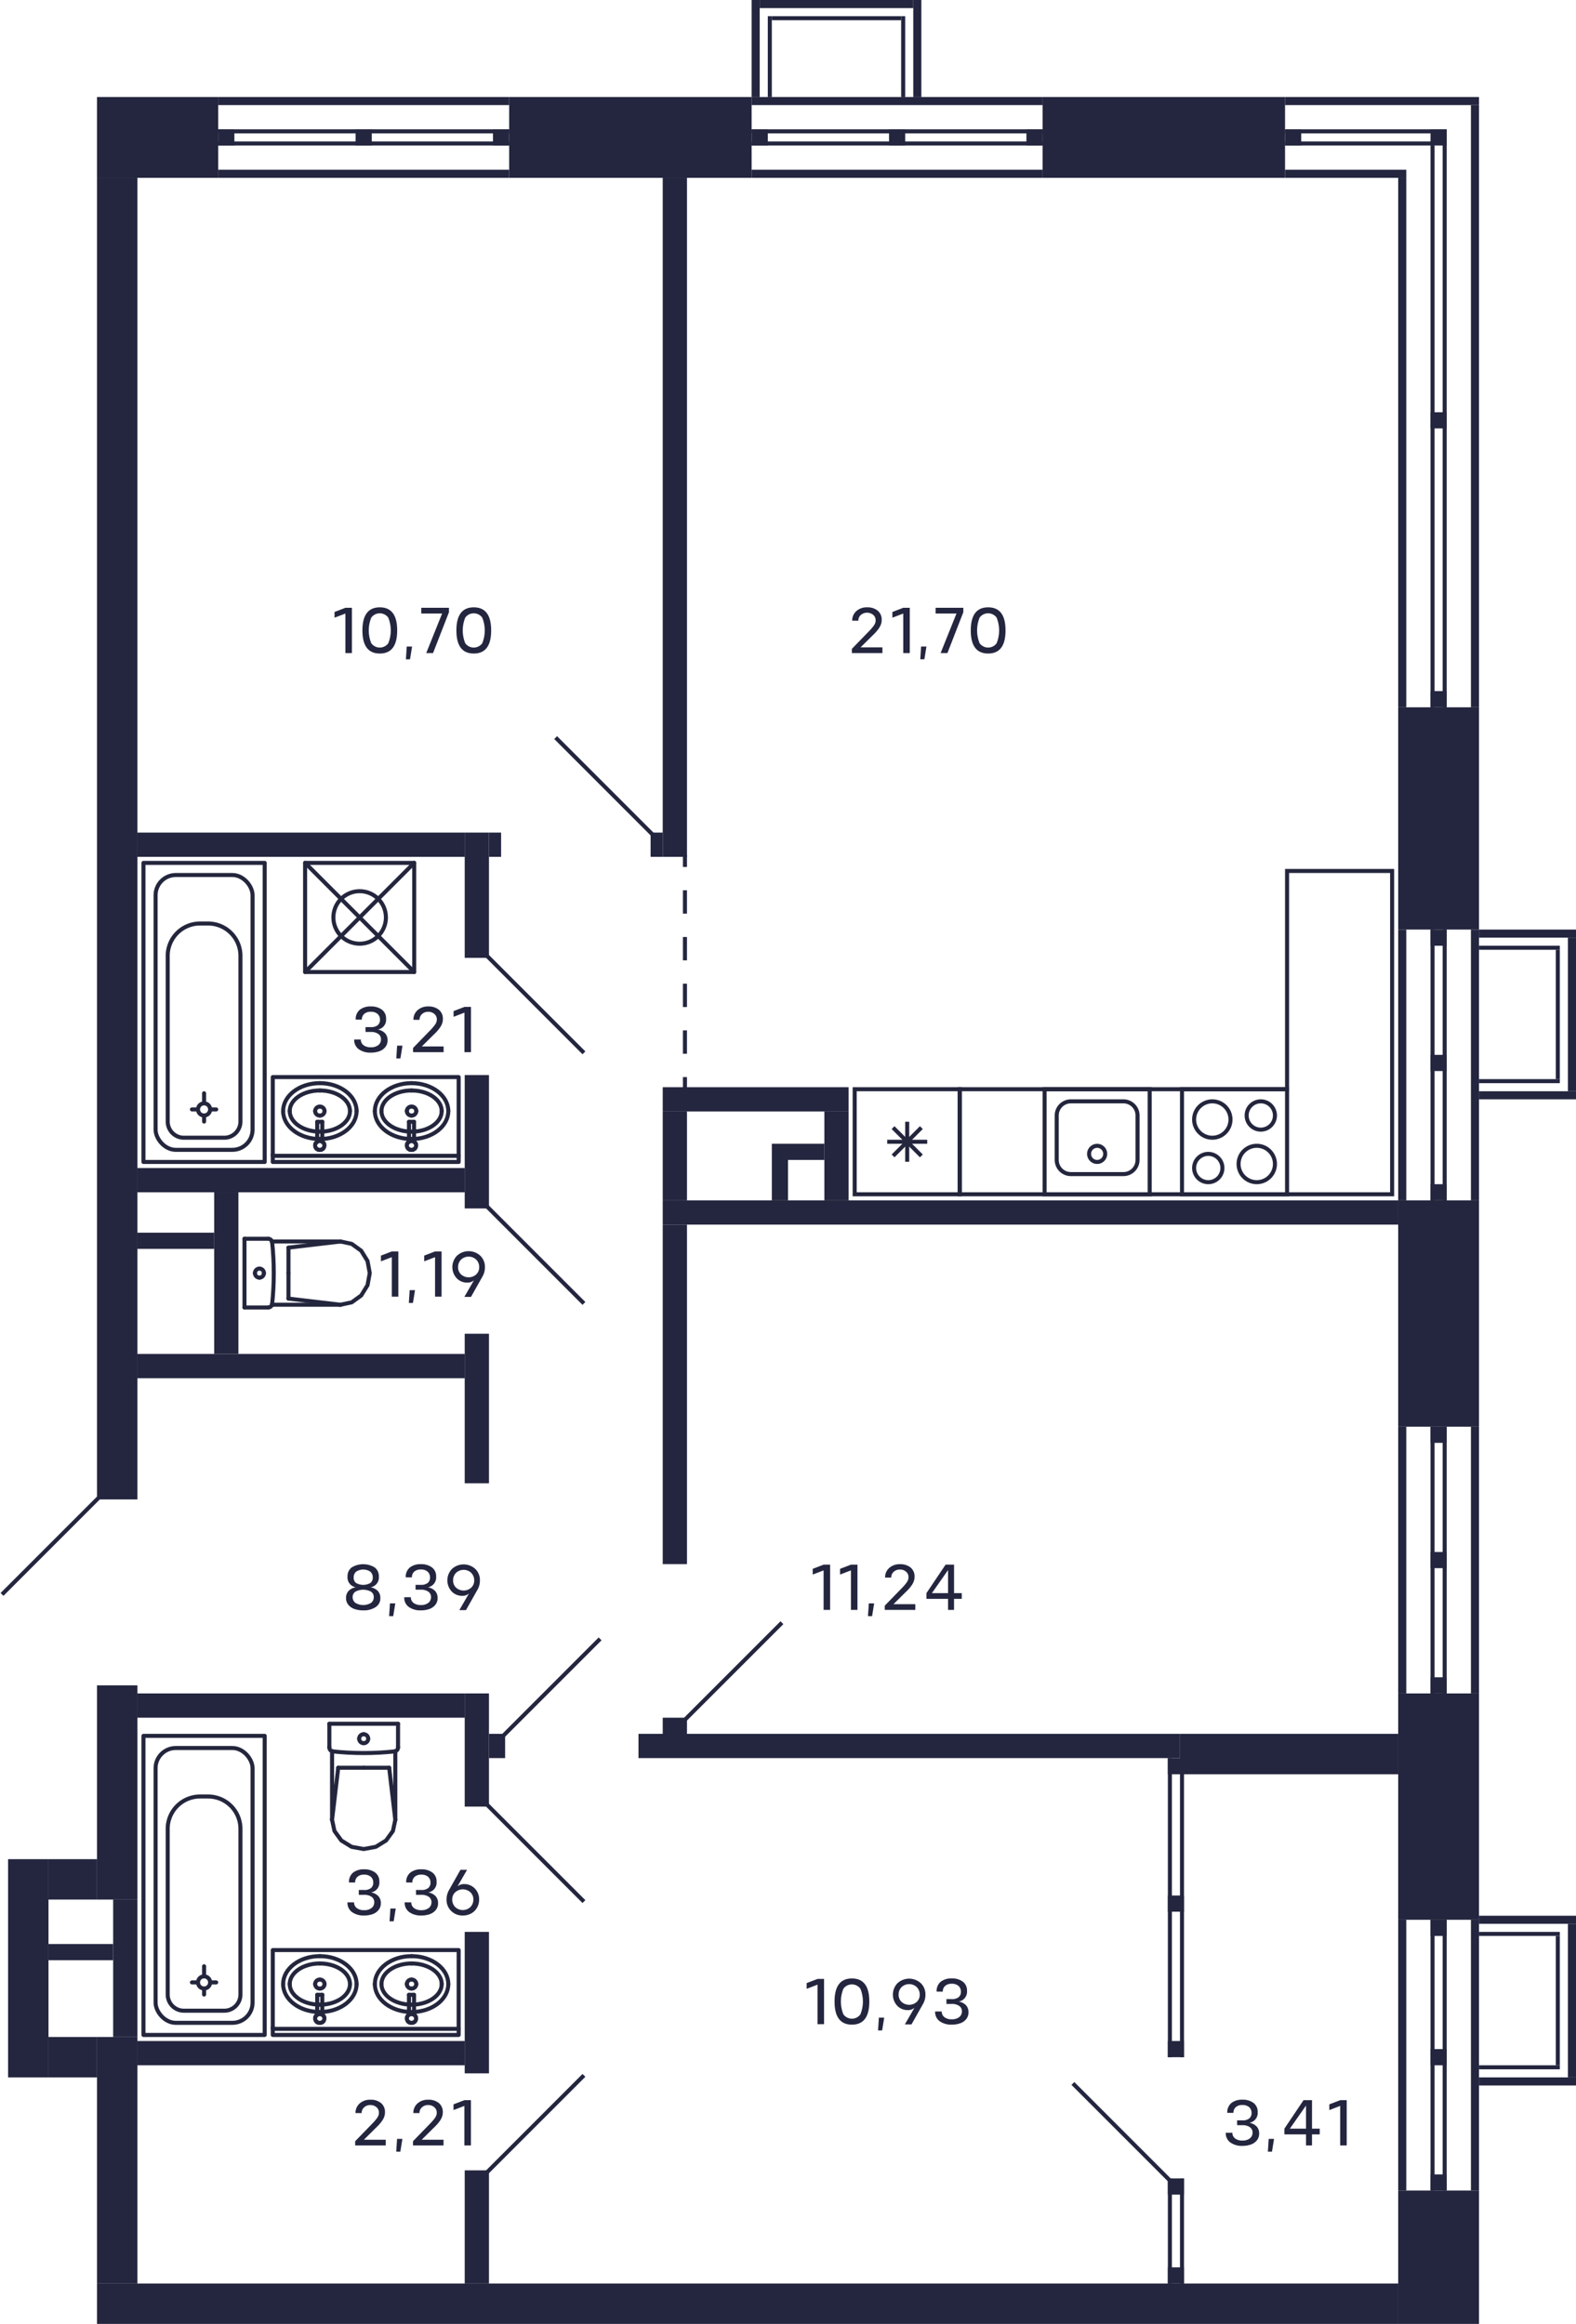 <svg xmlns="http://www.w3.org/2000/svg" width="390" height="575" viewBox="0 0 390 575">
  <title>C-2-1_25-28fl_11</title>
  <g id="Слой_2" data-name="Слой 2">
    <g id="C-2-1_25-28fl_11">
      <g id="sant">
        <g>
          <path d="M318,270v25H293V270h25m1-1H292v27h27V269Z" fill="#24263d"/>
          <path d="M312,273a3,3,0,1,1-3,3,3,3,0,0,1,3-3m0-1a4,4,0,1,0,4,4,4,4,0,0,0-4-4Z" fill="#24263d"/>
          <path d="M299,286a3,3,0,1,1-3,3,3,3,0,0,1,3-3m0-1a4,4,0,1,0,4,4,4,4,0,0,0-4-4Z" fill="#24263d"/>
          <path d="M300,273a4,4,0,1,1-4,4,4,4,0,0,1,4-4m0-1a5,5,0,1,0,5,5,5,5,0,0,0-5-5Z" fill="#24263d"/>
          <path d="M311,284a4,4,0,1,1-4,4,4,4,0,0,1,4-4m0-1a5,5,0,1,0,5,5,5,5,0,0,0-5-5Z" fill="#24263d"/>
        </g>
        <g>
          <path d="M284,270v25H259V270h25m1-1H258v27h27V269Z" fill="#24263d"/>
          <path d="M278,273a3,3,0,0,1,3,3v11a3,3,0,0,1-3,3H265a3,3,0,0,1-3-3V276a3,3,0,0,1,3-3h13m0-1H265a4,4,0,0,0-4,4v11a4,4,0,0,0,4,4h13a4,4,0,0,0,4-4V276a4,4,0,0,0-4-4Z" fill="#24263d"/>
          <circle cx="271.5" cy="285.5" r="2" fill="none" stroke="#24263d" stroke-miterlimit="10"/>
        </g>
        <g>
          <path d="M237,270v25H212V270h25m1-1H211v27h27V269Z" fill="#24263d"/>
          <line x1="228" y1="286" x2="221" y2="279" fill="none" stroke="#24263d" stroke-miterlimit="10"/>
          <line x1="221" y1="286" x2="228" y2="279" fill="none" stroke="#24263d" stroke-miterlimit="10"/>
          <line x1="229.45" y1="282.5" x2="219.55" y2="282.5" fill="none" stroke="#24263d" stroke-miterlimit="10"/>
          <line x1="224.5" y1="287.45" x2="224.5" y2="277.55" fill="none" stroke="#24263d" stroke-miterlimit="10"/>
        </g>
        <path d="M344,216v79H238V270h81V216h25m1-1H318v54H237v27H345V215Z" fill="#24263d"/>
        <g>
          <line x1="71.383" y1="315" x2="71.383" y2="308.697" fill="none" stroke="#24263d" stroke-linecap="round" stroke-linejoin="round"/>
          <line x1="60.5" y1="306.5" x2="66.365" y2="306.5" fill="none" stroke="#24263d" stroke-linecap="round" stroke-linejoin="round"/>
          <polyline points="84.271 307.174 87.037 307.769 89.383 309.466 90.95 312.005 91.5 315 90.95 317.995 89.383 320.534 87.037 322.231 84.271 322.826" fill="none" stroke="#24263d" stroke-linecap="round" stroke-linejoin="round"/>
          <line x1="60.5" y1="323.5" x2="66.365" y2="323.5" fill="none" stroke="#24263d" stroke-linecap="round" stroke-linejoin="round"/>
          <polyline points="66.365 306.5 66.545 306.516 66.718 306.565 66.88 306.645 67.024 306.752 67.147 306.884 67.244 307.036 67.311 307.203 67.347 307.379" fill="none" stroke="#24263d" stroke-linecap="round" stroke-linejoin="round"/>
          <line x1="67.302" y1="322.826" x2="84.271" y2="322.826" fill="none" stroke="#24263d" stroke-linecap="round" stroke-linejoin="round"/>
          <polyline points="67.347 307.379 67.522 309.279 67.647 311.182 67.722 313.088 67.748 314.996 67.723 316.903 67.648 318.809 67.523 320.712 67.348 322.612" fill="none" stroke="#24263d" stroke-linecap="round" stroke-linejoin="round"/>
          <line x1="84.25" y1="307.174" x2="71.383" y2="308.697" fill="none" stroke="#24263d" stroke-linecap="round" stroke-linejoin="round"/>
          <line x1="84.25" y1="322.826" x2="71.383" y2="321.303" fill="none" stroke="#24263d" stroke-linecap="round" stroke-linejoin="round"/>
          <line x1="71.383" y1="315" x2="71.383" y2="321.303" fill="none" stroke="#24263d" stroke-linecap="round" stroke-linejoin="round"/>
          <line x1="67.311" y1="307.174" x2="84.271" y2="307.174" fill="none" stroke="#24263d" stroke-linecap="round" stroke-linejoin="round"/>
          <polyline points="67.348 322.612 67.313 322.79 67.247 322.958 67.15 323.112 67.028 323.245 66.883 323.354 66.72 323.434 66.546 323.483 66.365 323.5" fill="none" stroke="#24263d" stroke-linecap="round" stroke-linejoin="round"/>
          <line x1="60.5" y1="306.5" x2="60.5" y2="323.5" fill="none" stroke="#24263d" stroke-linecap="round" stroke-linejoin="round"/>
          <path d="M65.309,315a1.113,1.113,0,0,1-1.108,1.118" fill="none" stroke="#24263d" stroke-linecap="round" stroke-linejoin="round"/>
          <path d="M64.2,313.882A1.113,1.113,0,0,1,65.309,315" fill="none" stroke="#24263d" stroke-linecap="round" stroke-linejoin="round"/>
          <path d="M63.094,315a1.112,1.112,0,0,1,1.107-1.118" fill="none" stroke="#24263d" stroke-linecap="round" stroke-linejoin="round"/>
          <path d="M64.2,316.118A1.112,1.112,0,0,1,63.094,315" fill="none" stroke="#24263d" stroke-linecap="round" stroke-linejoin="round"/>
        </g>
        <g>
          <line x1="90" y1="437.383" x2="96.303" y2="437.383" fill="none" stroke="#24263d" stroke-linecap="round" stroke-linejoin="round"/>
          <line x1="98.5" y1="426.5" x2="98.5" y2="432.365" fill="none" stroke="#24263d" stroke-linecap="round" stroke-linejoin="round"/>
          <polyline points="97.826 450.271 97.231 453.037 95.534 455.383 92.995 456.95 90 457.5 87.005 456.95 84.466 455.383 82.769 453.037 82.174 450.271" fill="none" stroke="#24263d" stroke-linecap="round" stroke-linejoin="round"/>
          <line x1="81.5" y1="426.5" x2="81.5" y2="432.365" fill="none" stroke="#24263d" stroke-linecap="round" stroke-linejoin="round"/>
          <polyline points="98.5 432.365 98.484 432.545 98.435 432.718 98.355 432.88 98.248 433.024 98.116 433.147 97.964 433.244 97.797 433.311 97.621 433.347" fill="none" stroke="#24263d" stroke-linecap="round" stroke-linejoin="round"/>
          <line x1="82.174" y1="433.302" x2="82.174" y2="450.271" fill="none" stroke="#24263d" stroke-linecap="round" stroke-linejoin="round"/>
          <polyline points="97.621 433.347 95.721 433.522 93.818 433.647 91.912 433.722 90.004 433.748 88.097 433.723 86.191 433.648 84.288 433.523 82.388 433.348" fill="none" stroke="#24263d" stroke-linecap="round" stroke-linejoin="round"/>
          <line x1="97.826" y1="450.25" x2="96.303" y2="437.383" fill="none" stroke="#24263d" stroke-linecap="round" stroke-linejoin="round"/>
          <line x1="82.174" y1="450.25" x2="83.697" y2="437.383" fill="none" stroke="#24263d" stroke-linecap="round" stroke-linejoin="round"/>
          <line x1="90" y1="437.383" x2="83.697" y2="437.383" fill="none" stroke="#24263d" stroke-linecap="round" stroke-linejoin="round"/>
          <line x1="97.826" y1="433.311" x2="97.826" y2="450.271" fill="none" stroke="#24263d" stroke-linecap="round" stroke-linejoin="round"/>
          <polyline points="82.388 433.348 82.21 433.313 82.042 433.247 81.888 433.15 81.755 433.028 81.646 432.883 81.566 432.72 81.517 432.546 81.5 432.365" fill="none" stroke="#24263d" stroke-linecap="round" stroke-linejoin="round"/>
          <line x1="98.5" y1="426.5" x2="81.5" y2="426.5" fill="none" stroke="#24263d" stroke-linecap="round" stroke-linejoin="round"/>
          <path d="M90,431.309a1.113,1.113,0,0,1-1.118-1.108" fill="none" stroke="#24263d" stroke-linecap="round" stroke-linejoin="round"/>
          <path d="M91.118,430.2A1.113,1.113,0,0,1,90,431.309" fill="none" stroke="#24263d" stroke-linecap="round" stroke-linejoin="round"/>
          <path d="M90,429.094a1.112,1.112,0,0,1,1.118,1.107" fill="none" stroke="#24263d" stroke-linecap="round" stroke-linejoin="round"/>
          <path d="M88.882,430.2A1.112,1.112,0,0,1,90,429.094" fill="none" stroke="#24263d" stroke-linecap="round" stroke-linejoin="round"/>
        </g>
        <g>
          <rect x="75.5" y="213.5" width="27" height="27" fill="none" stroke="#24263d" stroke-linecap="round" stroke-linejoin="round" transform="translate(178 454) rotate(180)"/>
          <circle cx="89" cy="227" r="6.5" fill="none" stroke="#24263d" stroke-linecap="round" stroke-linejoin="round"/>
          <line x1="102.5" y1="240.5" x2="75.5" y2="213.5" fill="none" stroke="#24263d" stroke-linecap="round" stroke-linejoin="round"/>
          <line x1="102.5" y1="213.5" x2="75.5" y2="240.5" fill="none" stroke="#24263d" stroke-linecap="round" stroke-linejoin="round"/>
        </g>
        <g>
          <circle cx="50.5" cy="274.5" r="1.5" fill="none" stroke="#24263d" stroke-linecap="round" stroke-linejoin="round"/>
          <rect x="35.5" y="213.5" width="30" height="74" fill="none" stroke="#24263d" stroke-linecap="round" stroke-linejoin="round"/>
          <line x1="50.5" y1="276.5" x2="50.5" y2="277.5" fill="none" stroke="#24263d" stroke-linecap="round" stroke-linejoin="round"/>
          <line x1="50.5" y1="272.5" x2="50.5" y2="270.5" fill="none" stroke="#24263d" stroke-linecap="round" stroke-linejoin="round"/>
          <line x1="52.5" y1="274.5" x2="53.5" y2="274.5" fill="none" stroke="#24263d" stroke-linecap="round" stroke-linejoin="round"/>
          <line x1="48.5" y1="274.5" x2="47.5" y2="274.5" fill="none" stroke="#24263d" stroke-linecap="round" stroke-linejoin="round"/>
          <rect x="38.5" y="216.5" width="24" height="68" rx="5" fill="none" stroke="#24263d" stroke-linecap="round" stroke-linejoin="round"/>
          <path d="M49.5,228.5h2a8,8,0,0,1,8,8v41a4,4,0,0,1-4,4h-10a4,4,0,0,1-4-4v-41A8,8,0,0,1,49.5,228.5Z" fill="none" stroke="#24263d" stroke-linecap="round" stroke-linejoin="round"/>
        </g>
        <g>
          <circle cx="50.5" cy="490.5" r="1.5" fill="none" stroke="#24263d" stroke-linecap="round" stroke-linejoin="round"/>
          <rect x="35.5" y="429.5" width="30" height="74" fill="none" stroke="#24263d" stroke-linecap="round" stroke-linejoin="round"/>
          <line x1="50.5" y1="492.5" x2="50.5" y2="493.5" fill="none" stroke="#24263d" stroke-linecap="round" stroke-linejoin="round"/>
          <line x1="50.5" y1="488.5" x2="50.5" y2="486.5" fill="none" stroke="#24263d" stroke-linecap="round" stroke-linejoin="round"/>
          <line x1="52.5" y1="490.5" x2="53.5" y2="490.5" fill="none" stroke="#24263d" stroke-linecap="round" stroke-linejoin="round"/>
          <line x1="48.5" y1="490.5" x2="47.5" y2="490.5" fill="none" stroke="#24263d" stroke-linecap="round" stroke-linejoin="round"/>
          <rect x="38.5" y="432.5" width="24" height="68" rx="5" fill="none" stroke="#24263d" stroke-linecap="round" stroke-linejoin="round"/>
          <path d="M49.5,444.5h2a8,8,0,0,1,8,8v41a4,4,0,0,1-4,4h-10a4,4,0,0,1-4-4v-41A8,8,0,0,1,49.5,444.5Z" fill="none" stroke="#24263d" stroke-linecap="round" stroke-linejoin="round"/>
        </g>
        <g>
          <path d="M79.15,273.8a1.14,1.14,0,0,1,1.166,1.112" fill="none" stroke="#24263d" stroke-linecap="round" stroke-linejoin="round"/>
          <path d="M77.985,274.908A1.14,1.14,0,0,1,79.15,273.8" fill="none" stroke="#24263d" stroke-linecap="round" stroke-linejoin="round"/>
          <path d="M79.15,276.02a1.14,1.14,0,0,1-1.165-1.112" fill="none" stroke="#24263d" stroke-linecap="round" stroke-linejoin="round"/>
          <path d="M80.316,274.908a1.14,1.14,0,0,1-1.166,1.112" fill="none" stroke="#24263d" stroke-linecap="round" stroke-linejoin="round"/>
          <polyline points="78.504 277.568 78.552 277.568 78.688 277.568 78.891 277.568 79.131 277.568 79.371 277.568 79.574 277.568 79.71 277.568 79.758 277.568" fill="none" stroke="#24263d" stroke-linecap="round" stroke-linejoin="round"/>
          <path d="M79.15,269.812c4.119,0,7.457,2.282,7.457,5.1" fill="none" stroke="#24263d" stroke-linecap="round" stroke-linejoin="round"/>
          <path d="M71.694,274.908c0-2.814,3.339-5.1,7.456-5.1" fill="none" stroke="#24263d" stroke-linecap="round" stroke-linejoin="round"/>
          <path d="M79.15,280c-4.117,0-7.456-2.281-7.456-5.1" fill="none" stroke="#24263d" stroke-linecap="round" stroke-linejoin="round"/>
          <path d="M86.607,274.908c0,2.815-3.338,5.1-7.457,5.1" fill="none" stroke="#24263d" stroke-linecap="round" stroke-linejoin="round"/>
          <path d="M79.15,268c5.019,0,9.088,3.1,9.088,6.913" fill="none" stroke="#24263d" stroke-linecap="round" stroke-linejoin="round"/>
          <path d="M70.063,274.911c0-3.818,4.069-6.913,9.087-6.913" fill="none" stroke="#24263d" stroke-linecap="round" stroke-linejoin="round"/>
          <path d="M79.15,281.824c-5.018,0-9.087-3.1-9.087-6.913" fill="none" stroke="#24263d" stroke-linecap="round" stroke-linejoin="round"/>
          <path d="M88.238,274.911c0,3.818-4.069,6.913-9.088,6.913" fill="none" stroke="#24263d" stroke-linecap="round" stroke-linejoin="round"/>
          <rect x="67.5" y="266.5" width="46" height="21" fill="none" stroke="#24263d" stroke-linecap="round" stroke-linejoin="round"/>
          <line x1="67.5" y1="285.985" x2="113.5" y2="285.985" fill="none" stroke="#24263d" stroke-linecap="round" stroke-linejoin="round"/>
          <polyline points="79.955 284.205 80.207 283.844 80.296 283.419 80.207 282.993" fill="none" stroke="#24263d" stroke-linecap="round" stroke-linejoin="round"/>
          <line x1="80.207" y1="282.993" x2="79.955" y2="282.632" fill="none" stroke="#24263d" stroke-linecap="round" stroke-linejoin="round"/>
          <line x1="79.577" y1="284.446" x2="79.955" y2="284.205" fill="none" stroke="#24263d" stroke-linecap="round" stroke-linejoin="round"/>
          <line x1="79.955" y1="282.632" x2="79.577" y2="282.391" fill="none" stroke="#24263d" stroke-linecap="round" stroke-linejoin="round"/>
          <line x1="79.758" y1="277.568" x2="79.758" y2="282.507" fill="none" stroke="#24263d" stroke-linecap="round" stroke-linejoin="round"/>
          <line x1="79.577" y1="282.391" x2="79.131" y2="282.306" fill="none" stroke="#24263d" stroke-linecap="round" stroke-linejoin="round"/>
          <polyline points="78.685 284.446 79.131 284.531 79.577 284.446" fill="none" stroke="#24263d" stroke-linecap="round" stroke-linejoin="round"/>
          <line x1="79.131" y1="282.306" x2="78.685" y2="282.391" fill="none" stroke="#24263d" stroke-linecap="round" stroke-linejoin="round"/>
          <line x1="78.685" y1="282.391" x2="78.307" y2="282.632" fill="none" stroke="#24263d" stroke-linecap="round" stroke-linejoin="round"/>
          <line x1="78.307" y1="284.205" x2="78.685" y2="284.446" fill="none" stroke="#24263d" stroke-linecap="round" stroke-linejoin="round"/>
          <line x1="78.504" y1="277.568" x2="78.504" y2="282.507" fill="none" stroke="#24263d" stroke-linecap="round" stroke-linejoin="round"/>
          <line x1="78.307" y1="282.632" x2="78.055" y2="282.993" fill="none" stroke="#24263d" stroke-linecap="round" stroke-linejoin="round"/>
          <polyline points="78.055 282.993 77.966 283.419 78.055 283.844 78.307 284.205" fill="none" stroke="#24263d" stroke-linecap="round" stroke-linejoin="round"/>
          <path d="M101.85,273.8a1.14,1.14,0,0,1,1.165,1.112" fill="none" stroke="#24263d" stroke-linecap="round" stroke-linejoin="round"/>
          <path d="M100.685,274.908a1.139,1.139,0,0,1,1.165-1.112" fill="none" stroke="#24263d" stroke-linecap="round" stroke-linejoin="round"/>
          <path d="M101.85,276.02a1.139,1.139,0,0,1-1.165-1.112" fill="none" stroke="#24263d" stroke-linecap="round" stroke-linejoin="round"/>
          <path d="M103.015,274.908a1.14,1.14,0,0,1-1.165,1.112" fill="none" stroke="#24263d" stroke-linecap="round" stroke-linejoin="round"/>
          <polyline points="101.203 277.568 101.251 277.568 101.387 277.568 101.59 277.568 101.83 277.568 102.07 277.568 102.273 277.568 102.409 277.568 102.457 277.568" fill="none" stroke="#24263d" stroke-linecap="round" stroke-linejoin="round"/>
          <path d="M101.85,269.812c4.118,0,7.456,2.282,7.456,5.1" fill="none" stroke="#24263d" stroke-linecap="round" stroke-linejoin="round"/>
          <path d="M94.393,274.908c0-2.814,3.338-5.1,7.457-5.1" fill="none" stroke="#24263d" stroke-linecap="round" stroke-linejoin="round"/>
          <path d="M101.85,280c-4.119,0-7.457-2.281-7.457-5.1" fill="none" stroke="#24263d" stroke-linecap="round" stroke-linejoin="round"/>
          <path d="M109.306,274.908c0,2.815-3.338,5.1-7.456,5.1" fill="none" stroke="#24263d" stroke-linecap="round" stroke-linejoin="round"/>
          <path d="M101.85,268c5.018,0,9.087,3.1,9.087,6.913" fill="none" stroke="#24263d" stroke-linecap="round" stroke-linejoin="round"/>
          <path d="M92.762,274.911c0-3.818,4.069-6.913,9.088-6.913" fill="none" stroke="#24263d" stroke-linecap="round" stroke-linejoin="round"/>
          <path d="M101.85,281.824c-5.019,0-9.088-3.1-9.088-6.913" fill="none" stroke="#24263d" stroke-linecap="round" stroke-linejoin="round"/>
          <path d="M110.937,274.911c0,3.818-4.069,6.913-9.087,6.913" fill="none" stroke="#24263d" stroke-linecap="round" stroke-linejoin="round"/>
          <polyline points="102.654 284.205 102.906 283.844 102.995 283.419 102.906 282.993" fill="none" stroke="#24263d" stroke-linecap="round" stroke-linejoin="round"/>
          <line x1="102.906" y1="282.993" x2="102.654" y2="282.632" fill="none" stroke="#24263d" stroke-linecap="round" stroke-linejoin="round"/>
          <line x1="102.276" y1="284.446" x2="102.654" y2="284.205" fill="none" stroke="#24263d" stroke-linecap="round" stroke-linejoin="round"/>
          <line x1="102.654" y1="282.632" x2="102.276" y2="282.391" fill="none" stroke="#24263d" stroke-linecap="round" stroke-linejoin="round"/>
          <line x1="102.457" y1="277.568" x2="102.457" y2="282.507" fill="none" stroke="#24263d" stroke-linecap="round" stroke-linejoin="round"/>
          <line x1="102.276" y1="282.391" x2="101.83" y2="282.306" fill="none" stroke="#24263d" stroke-linecap="round" stroke-linejoin="round"/>
          <polyline points="101.384 284.446 101.83 284.531 102.276 284.446" fill="none" stroke="#24263d" stroke-linecap="round" stroke-linejoin="round"/>
          <line x1="101.83" y1="282.306" x2="101.384" y2="282.391" fill="none" stroke="#24263d" stroke-linecap="round" stroke-linejoin="round"/>
          <line x1="101.384" y1="282.391" x2="101.006" y2="282.632" fill="none" stroke="#24263d" stroke-linecap="round" stroke-linejoin="round"/>
          <line x1="101.006" y1="284.205" x2="101.384" y2="284.446" fill="none" stroke="#24263d" stroke-linecap="round" stroke-linejoin="round"/>
          <line x1="101.203" y1="277.568" x2="101.203" y2="282.507" fill="none" stroke="#24263d" stroke-linecap="round" stroke-linejoin="round"/>
          <line x1="101.006" y1="282.632" x2="100.754" y2="282.993" fill="none" stroke="#24263d" stroke-linecap="round" stroke-linejoin="round"/>
          <polyline points="100.754 282.993 100.665 283.419 100.754 283.844 101.006 284.205" fill="none" stroke="#24263d" stroke-linecap="round" stroke-linejoin="round"/>
          <line x1="67.5" y1="285.629" x2="67.511" y2="285.61" fill="none" stroke="#24263d" stroke-linecap="round" stroke-linejoin="round"/>
        </g>
        <g>
          <path d="M79.15,489.8a1.14,1.14,0,0,1,1.166,1.112" fill="none" stroke="#24263d" stroke-linecap="round" stroke-linejoin="round"/>
          <path d="M77.985,490.908A1.14,1.14,0,0,1,79.15,489.8" fill="none" stroke="#24263d" stroke-linecap="round" stroke-linejoin="round"/>
          <path d="M79.15,492.02a1.14,1.14,0,0,1-1.165-1.112" fill="none" stroke="#24263d" stroke-linecap="round" stroke-linejoin="round"/>
          <path d="M80.316,490.908a1.14,1.14,0,0,1-1.166,1.112" fill="none" stroke="#24263d" stroke-linecap="round" stroke-linejoin="round"/>
          <polyline points="78.504 493.568 78.552 493.568 78.688 493.568 78.891 493.568 79.131 493.568 79.371 493.568 79.574 493.568 79.71 493.568 79.758 493.568" fill="none" stroke="#24263d" stroke-linecap="round" stroke-linejoin="round"/>
          <path d="M79.15,485.812c4.119,0,7.457,2.282,7.457,5.1" fill="none" stroke="#24263d" stroke-linecap="round" stroke-linejoin="round"/>
          <path d="M71.694,490.908c0-2.814,3.339-5.1,7.456-5.1" fill="none" stroke="#24263d" stroke-linecap="round" stroke-linejoin="round"/>
          <path d="M79.15,496c-4.117,0-7.456-2.281-7.456-5.1" fill="none" stroke="#24263d" stroke-linecap="round" stroke-linejoin="round"/>
          <path d="M86.607,490.908c0,2.815-3.338,5.1-7.457,5.1" fill="none" stroke="#24263d" stroke-linecap="round" stroke-linejoin="round"/>
          <path d="M79.15,484c5.019,0,9.088,3.1,9.088,6.913" fill="none" stroke="#24263d" stroke-linecap="round" stroke-linejoin="round"/>
          <path d="M70.063,490.911c0-3.818,4.069-6.913,9.087-6.913" fill="none" stroke="#24263d" stroke-linecap="round" stroke-linejoin="round"/>
          <path d="M79.15,497.824c-5.018,0-9.087-3.1-9.087-6.913" fill="none" stroke="#24263d" stroke-linecap="round" stroke-linejoin="round"/>
          <path d="M88.238,490.911c0,3.818-4.069,6.913-9.088,6.913" fill="none" stroke="#24263d" stroke-linecap="round" stroke-linejoin="round"/>
          <rect x="67.5" y="482.5" width="46" height="21" fill="none" stroke="#24263d" stroke-linecap="round" stroke-linejoin="round"/>
          <line x1="67.5" y1="501.985" x2="113.5" y2="501.985" fill="none" stroke="#24263d" stroke-linecap="round" stroke-linejoin="round"/>
          <polyline points="79.955 500.205 80.207 499.844 80.296 499.419 80.207 498.993" fill="none" stroke="#24263d" stroke-linecap="round" stroke-linejoin="round"/>
          <line x1="80.207" y1="498.993" x2="79.955" y2="498.632" fill="none" stroke="#24263d" stroke-linecap="round" stroke-linejoin="round"/>
          <line x1="79.577" y1="500.446" x2="79.955" y2="500.205" fill="none" stroke="#24263d" stroke-linecap="round" stroke-linejoin="round"/>
          <line x1="79.955" y1="498.632" x2="79.577" y2="498.391" fill="none" stroke="#24263d" stroke-linecap="round" stroke-linejoin="round"/>
          <line x1="79.758" y1="493.568" x2="79.758" y2="498.507" fill="none" stroke="#24263d" stroke-linecap="round" stroke-linejoin="round"/>
          <line x1="79.577" y1="498.391" x2="79.131" y2="498.306" fill="none" stroke="#24263d" stroke-linecap="round" stroke-linejoin="round"/>
          <polyline points="78.685 500.446 79.131 500.531 79.577 500.446" fill="none" stroke="#24263d" stroke-linecap="round" stroke-linejoin="round"/>
          <line x1="79.131" y1="498.306" x2="78.685" y2="498.391" fill="none" stroke="#24263d" stroke-linecap="round" stroke-linejoin="round"/>
          <line x1="78.685" y1="498.391" x2="78.307" y2="498.632" fill="none" stroke="#24263d" stroke-linecap="round" stroke-linejoin="round"/>
          <line x1="78.307" y1="500.205" x2="78.685" y2="500.446" fill="none" stroke="#24263d" stroke-linecap="round" stroke-linejoin="round"/>
          <line x1="78.504" y1="493.568" x2="78.504" y2="498.507" fill="none" stroke="#24263d" stroke-linecap="round" stroke-linejoin="round"/>
          <line x1="78.307" y1="498.632" x2="78.055" y2="498.993" fill="none" stroke="#24263d" stroke-linecap="round" stroke-linejoin="round"/>
          <polyline points="78.055 498.993 77.966 499.419 78.055 499.844 78.307 500.205" fill="none" stroke="#24263d" stroke-linecap="round" stroke-linejoin="round"/>
          <path d="M101.85,489.8a1.14,1.14,0,0,1,1.165,1.112" fill="none" stroke="#24263d" stroke-linecap="round" stroke-linejoin="round"/>
          <path d="M100.685,490.908a1.139,1.139,0,0,1,1.165-1.112" fill="none" stroke="#24263d" stroke-linecap="round" stroke-linejoin="round"/>
          <path d="M101.85,492.02a1.139,1.139,0,0,1-1.165-1.112" fill="none" stroke="#24263d" stroke-linecap="round" stroke-linejoin="round"/>
          <path d="M103.015,490.908a1.14,1.14,0,0,1-1.165,1.112" fill="none" stroke="#24263d" stroke-linecap="round" stroke-linejoin="round"/>
          <polyline points="101.203 493.568 101.251 493.568 101.387 493.568 101.59 493.568 101.83 493.568 102.07 493.568 102.273 493.568 102.409 493.568 102.457 493.568" fill="none" stroke="#24263d" stroke-linecap="round" stroke-linejoin="round"/>
          <path d="M101.85,485.812c4.118,0,7.456,2.282,7.456,5.1" fill="none" stroke="#24263d" stroke-linecap="round" stroke-linejoin="round"/>
          <path d="M94.393,490.908c0-2.814,3.338-5.1,7.457-5.1" fill="none" stroke="#24263d" stroke-linecap="round" stroke-linejoin="round"/>
          <path d="M101.85,496c-4.119,0-7.457-2.281-7.457-5.1" fill="none" stroke="#24263d" stroke-linecap="round" stroke-linejoin="round"/>
          <path d="M109.306,490.908c0,2.815-3.338,5.1-7.456,5.1" fill="none" stroke="#24263d" stroke-linecap="round" stroke-linejoin="round"/>
          <path d="M101.85,484c5.018,0,9.087,3.1,9.087,6.913" fill="none" stroke="#24263d" stroke-linecap="round" stroke-linejoin="round"/>
          <path d="M92.762,490.911c0-3.818,4.069-6.913,9.088-6.913" fill="none" stroke="#24263d" stroke-linecap="round" stroke-linejoin="round"/>
          <path d="M101.85,497.824c-5.019,0-9.088-3.1-9.088-6.913" fill="none" stroke="#24263d" stroke-linecap="round" stroke-linejoin="round"/>
          <path d="M110.937,490.911c0,3.818-4.069,6.913-9.087,6.913" fill="none" stroke="#24263d" stroke-linecap="round" stroke-linejoin="round"/>
          <polyline points="102.654 500.205 102.906 499.844 102.995 499.419 102.906 498.993" fill="none" stroke="#24263d" stroke-linecap="round" stroke-linejoin="round"/>
          <line x1="102.906" y1="498.993" x2="102.654" y2="498.632" fill="none" stroke="#24263d" stroke-linecap="round" stroke-linejoin="round"/>
          <line x1="102.276" y1="500.446" x2="102.654" y2="500.205" fill="none" stroke="#24263d" stroke-linecap="round" stroke-linejoin="round"/>
          <line x1="102.654" y1="498.632" x2="102.276" y2="498.391" fill="none" stroke="#24263d" stroke-linecap="round" stroke-linejoin="round"/>
          <line x1="102.457" y1="493.568" x2="102.457" y2="498.507" fill="none" stroke="#24263d" stroke-linecap="round" stroke-linejoin="round"/>
          <line x1="102.276" y1="498.391" x2="101.83" y2="498.306" fill="none" stroke="#24263d" stroke-linecap="round" stroke-linejoin="round"/>
          <polyline points="101.384 500.446 101.83 500.531 102.276 500.446" fill="none" stroke="#24263d" stroke-linecap="round" stroke-linejoin="round"/>
          <line x1="101.83" y1="498.306" x2="101.384" y2="498.391" fill="none" stroke="#24263d" stroke-linecap="round" stroke-linejoin="round"/>
          <line x1="101.384" y1="498.391" x2="101.006" y2="498.632" fill="none" stroke="#24263d" stroke-linecap="round" stroke-linejoin="round"/>
          <line x1="101.006" y1="500.205" x2="101.384" y2="500.446" fill="none" stroke="#24263d" stroke-linecap="round" stroke-linejoin="round"/>
          <line x1="101.203" y1="493.568" x2="101.203" y2="498.507" fill="none" stroke="#24263d" stroke-linecap="round" stroke-linejoin="round"/>
          <line x1="101.006" y1="498.632" x2="100.754" y2="498.993" fill="none" stroke="#24263d" stroke-linecap="round" stroke-linejoin="round"/>
          <polyline points="100.754 498.993 100.665 499.419 100.754 499.844 101.006 500.205" fill="none" stroke="#24263d" stroke-linecap="round" stroke-linejoin="round"/>
          <line x1="67.5" y1="501.629" x2="67.511" y2="501.61" fill="none" stroke="#24263d" stroke-linecap="round" stroke-linejoin="round"/>
        </g>
      </g>
      <g id="d">
        <line x1="137.5" y1="182.5" x2="161.5" y2="206.5" fill="none" stroke="#24263f" stroke-miterlimit="10"/>
        <line x1="120.5" y1="298.5" x2="144.5" y2="322.5" fill="none" stroke="#24263f" stroke-miterlimit="10"/>
        <line x1="120.5" y1="446.5" x2="144.5" y2="470.5" fill="none" stroke="#24263f" stroke-miterlimit="10"/>
        <line x1="120.5" y1="537.5" x2="144.5" y2="513.5" fill="none" stroke="#24263f" stroke-miterlimit="10"/>
        <line x1="120.5" y1="236.5" x2="144.5" y2="260.5" fill="none" stroke="#24263f" stroke-miterlimit="10"/>
        <line x1="124.5" y1="429.5" x2="148.5" y2="405.5" fill="none" stroke="#24263f" stroke-miterlimit="10"/>
        <line x1="265.5" y1="515.5" x2="289.5" y2="539.5" fill="none" stroke="#24263f" stroke-miterlimit="10"/>
        <line x1="169.5" y1="425.5" x2="193.5" y2="401.5" fill="none" stroke="#24263f" stroke-miterlimit="10"/>
        <line x1="24.5" y1="370.5" x2="0.5" y2="394.5" fill="none" stroke="#24263f" stroke-miterlimit="10"/>
        <g>
          <line x1="169.5" y1="211.5" x2="169.5" y2="214.5" fill="none" stroke="#24263f" stroke-miterlimit="10"/>
          <line x1="169.5" y1="220.278" x2="169.5" y2="263.611" fill="none" stroke="#24263f" stroke-miterlimit="10" stroke-dasharray="5.778 5.778"/>
          <line x1="169.5" y1="266.5" x2="169.5" y2="269.5" fill="none" stroke="#24263f" stroke-miterlimit="10"/>
        </g>
        <rect y="370" width="24" height="48" fill="none"/>
      </g>
      <g id="s">
        <rect x="2.5" y="438.5" width="53" height="10" transform="translate(472.5 414.5) rotate(90)" fill="#24263f"/>
        <rect x="-20" y="482" width="54" height="10" transform="translate(494 480) rotate(90)" fill="#24263f"/>
        <rect x="-134.5" y="202.5" width="327" height="10" transform="translate(236.5 178.5) rotate(90)" fill="#24263f"/>
        <rect x="29" y="19" width="20" height="30" transform="translate(73 -5) rotate(90)" fill="#24263f"/>
        <rect x="146" y="4" width="20" height="60" transform="translate(190 -122) rotate(90)" fill="#24263f"/>
        <rect x="115" y="266" width="6" height="33" transform="translate(236 565) rotate(180)" fill="#24263f"/>
        <rect x="115" y="206" width="6" height="31" transform="translate(236 443) rotate(180)" fill="#24263f"/>
        <rect x="24" y="565" width="322" height="10" transform="translate(370 1140) rotate(180)" fill="#24263f"/>
        <rect x="34" y="419" width="81" height="6" transform="translate(149 844) rotate(180)" fill="#24263f"/>
        <rect x="158" y="429" width="134" height="6" transform="translate(450 864) rotate(180)" fill="#24263f"/>
        <rect x="121" y="429" width="4" height="6" fill="#24263f"/>
        <rect x="161" y="206" width="3" height="6" transform="translate(325 418) rotate(180)" fill="#24263f"/>
        <rect x="164" y="44" width="6" height="168" transform="translate(334 256) rotate(180)" fill="#24263f"/>
        <rect x="121" y="206" width="3" height="6" transform="translate(245 418) rotate(180)" fill="#24263f"/>
        <rect x="164" y="297" width="182" height="6" fill="#24263f"/>
        <rect x="164" y="269" width="46" height="6" fill="#24263f"/>
        <rect x="164" y="275" width="6" height="22" fill="#24263f"/>
        <rect x="204" y="275" width="6" height="22" fill="#24263f"/>
        <rect x="191" y="283" width="4" height="14" fill="#24263f"/>
        <rect x="195" y="283" width="9" height="4" fill="#24263f"/>
        <rect x="164" y="303" width="6" height="84" fill="#24263f"/>
        <rect x="164" y="425" width="6" height="4" fill="#24263f"/>
        <rect x="89" y="-11" width="2" height="72" transform="translate(115 -65) rotate(90)" fill="#24263f"/>
        <rect x="89" y="7" width="2" height="72" transform="translate(133 -47) rotate(90)" fill="#24263f"/>
        <rect x="89.5" y="-3.5" width="1" height="72" transform="translate(122.5 -57.5) rotate(90)" fill="#24263f"/>
        <rect x="89.5" y="-0.5" width="1" height="72" transform="translate(125.5 -54.5) rotate(90)" fill="#24263f"/>
        <rect x="54" y="32" width="4" height="4" fill="#24263f"/>
        <rect x="122" y="32" width="4" height="4" fill="#24263f"/>
        <rect x="88" y="32" width="4" height="4" fill="#24263f"/>
        <rect x="278" y="4" width="20" height="60" transform="translate(322 -254) rotate(90)" fill="#24263f"/>
        <rect x="221" y="-11" width="2" height="72" transform="translate(247 -197) rotate(90)" fill="#24263f"/>
        <rect x="221" y="7" width="2" height="72" transform="translate(265 -179) rotate(90)" fill="#24263f"/>
        <rect x="221.5" y="-3.5" width="1" height="72" transform="translate(254.5 -189.5) rotate(90)" fill="#24263f"/>
        <rect x="221.5" y="-0.5" width="1" height="72" transform="translate(257.5 -186.5) rotate(90)" fill="#24263f"/>
        <rect x="254" y="32" width="4" height="4" transform="translate(512 68) rotate(180)" fill="#24263f"/>
        <rect x="186" y="32" width="4" height="4" transform="translate(376 68) rotate(180)" fill="#24263f"/>
        <rect x="220" y="32" width="4" height="4" transform="translate(444 68) rotate(180)" fill="#24263f"/>
        <rect x="346" y="175" width="20" height="55" transform="translate(712 405) rotate(180)" fill="#24263f"/>
        <rect x="346" y="419" width="20" height="56" transform="translate(712 894) rotate(180)" fill="#24263f"/>
        <rect x="364" y="475" width="2" height="67" transform="translate(730 1017) rotate(180)" fill="#24263f"/>
        <rect x="346" y="475" width="2" height="67" transform="translate(694 1017) rotate(180)" fill="#24263f"/>
        <rect x="357" y="475" width="1" height="67" transform="translate(715 1017) rotate(180)" fill="#24263f"/>
        <rect x="354" y="475" width="1" height="67" transform="translate(709 1017) rotate(180)" fill="#24263f"/>
        <rect x="354" y="475" width="4" height="4" transform="translate(833 121) rotate(90)" fill="#24263f"/>
        <rect x="354" y="538" width="4" height="4" transform="translate(896 184) rotate(90)" fill="#24263f"/>
        <rect x="354" y="507" width="4" height="4" transform="translate(865 153) rotate(90)" fill="#24263f"/>
        <rect x="346" y="542" width="20" height="33" transform="translate(712 1117) rotate(180)" fill="#24263f"/>
        <rect x="364" y="353" width="2" height="66" transform="translate(730 772) rotate(180)" fill="#24263f"/>
        <rect x="346" y="353" width="2" height="66" transform="translate(694 772) rotate(180)" fill="#24263f"/>
        <rect x="357" y="353" width="1" height="66" transform="translate(715 772) rotate(180)" fill="#24263f"/>
        <rect x="354" y="353" width="1" height="66" transform="translate(709 772) rotate(180)" fill="#24263f"/>
        <rect x="354" y="415" width="4" height="4" transform="translate(-61 773) rotate(-90)" fill="#24263f"/>
        <rect x="354" y="353" width="4" height="4" transform="translate(1 711) rotate(-90)" fill="#24263f"/>
        <rect x="292" y="539" width="1" height="26" transform="translate(585 1104) rotate(180)" fill="#24263f"/>
        <rect x="289" y="539" width="1" height="26" transform="translate(579 1104) rotate(180)" fill="#24263f"/>
        <rect x="289" y="539" width="4" height="4" transform="translate(832 250) rotate(90)" fill="#24263f"/>
        <rect x="289" y="561" width="4" height="4" transform="translate(854 272) rotate(90)" fill="#24263f"/>
        <rect x="354" y="384" width="4" height="4" transform="translate(-30 742) rotate(-90)" fill="#24263f"/>
        <rect x="292" y="435" width="1" height="74" transform="translate(585 944) rotate(180)" fill="#24263f"/>
        <rect x="289" y="435" width="1" height="74" transform="translate(579 944) rotate(180)" fill="#24263f"/>
        <rect x="289" y="435" width="4" height="4" transform="translate(728 146) rotate(90)" fill="#24263f"/>
        <rect x="289" y="505" width="4" height="4" transform="translate(798 216) rotate(90)" fill="#24263f"/>
        <rect x="289" y="469" width="4" height="4" transform="translate(762 180) rotate(90)" fill="#24263f"/>
        <rect x="346" y="297" width="20" height="56" transform="translate(712 650) rotate(180)" fill="#24263f"/>
        <rect x="364" y="230" width="2" height="67" transform="translate(730 527) rotate(180)" fill="#24263f"/>
        <rect x="346" y="230" width="2" height="67" transform="translate(694 527) rotate(180)" fill="#24263f"/>
        <rect x="357" y="230" width="1" height="67" transform="translate(715 527) rotate(180)" fill="#24263f"/>
        <rect x="354" y="230" width="1" height="67" transform="translate(709 527) rotate(180)" fill="#24263f"/>
        <rect x="354" y="230" width="4" height="4" transform="translate(588 -124) rotate(90)" fill="#24263f"/>
        <rect x="354" y="293" width="4" height="4" transform="translate(651 -61) rotate(90)" fill="#24263f"/>
        <rect x="354" y="261" width="4" height="4" transform="translate(619 -93) rotate(90)" fill="#24263f"/>
        <rect x="341" y="1" width="2" height="48" transform="translate(367 -317) rotate(90)" fill="#24263f"/>
        <rect x="332" y="28" width="2" height="30" transform="translate(376 -290) rotate(90)" fill="#24263f"/>
        <rect x="337.5" y="12.5" width="1" height="40" transform="translate(370.5 -305.5) rotate(90)" fill="#24263f"/>
        <rect x="336" y="17" width="1" height="37" transform="translate(372 -301) rotate(90)" fill="#24263f"/>
        <rect x="318" y="32" width="4" height="4" fill="#24263f"/>
        <rect x="354" y="32" width="4" height="4" fill="#24263f"/>
        <rect x="346" y="44" width="2" height="131" fill="#24263f"/>
        <rect x="364" y="26" width="2" height="149" fill="#24263f"/>
        <rect x="354" y="36" width="1" height="139" fill="#24263f"/>
        <rect x="357" y="33" width="1" height="142" fill="#24263f"/>
        <rect x="354" y="171" width="4" height="4" transform="translate(183 529) rotate(-90)" fill="#24263f"/>
        <rect x="354" y="102" width="4" height="4" transform="translate(252 460) rotate(-90)" fill="#24263f"/>
        <rect x="12" y="460" width="12" height="10" fill="#24263f"/>
        <rect x="-1.5" y="529.5" width="61" height="10" transform="translate(-505.5 563.5) rotate(-90)" fill="#24263f"/>
        <rect x="12" y="504" width="12" height="10" fill="#24263f"/>
        <rect x="292" y="429" width="54" height="10" fill="#24263f"/>
        <rect x="34" y="206" width="81" height="6" fill="#24263f"/>
        <rect x="34" y="289" width="81" height="6" fill="#24263f"/>
        <rect x="115" y="330" width="6" height="37" transform="translate(236 697) rotate(180)" fill="#24263f"/>
        <rect x="115" y="419" width="6" height="28" transform="translate(236 866) rotate(180)" fill="#24263f"/>
        <rect x="34" y="505" width="81" height="6" transform="translate(149 1016) rotate(180)" fill="#24263f"/>
        <rect x="115" y="478" width="6" height="35" transform="translate(236 991) rotate(180)" fill="#24263f"/>
        <rect x="34" y="335" width="81" height="6" fill="#24263f"/>
        <rect x="115" y="537" width="6" height="28" fill="#24263f"/>
        <rect x="28" y="470" width="6" height="34" fill="#24263f"/>
        <rect x="12" y="481" width="16" height="4" fill="#24263f"/>
        <rect x="53" y="295" width="6" height="40" fill="#24263f"/>
        <rect x="34" y="305" width="19" height="4" fill="#24263f"/>
        <rect x="206" y="-18" width="2" height="38" transform="translate(206 208) rotate(-90)" fill="#24263f"/>
        <rect x="226" width="2" height="24" transform="translate(454 24) rotate(180)" fill="#24263f"/>
        <rect x="186" width="2" height="24" transform="translate(374 24) rotate(180)" fill="#24263f"/>
        <rect x="223" y="4" width="1" height="20" transform="translate(447 28) rotate(180)" fill="#24263f"/>
        <rect x="190" y="4" width="1" height="20" transform="translate(381 28) rotate(180)" fill="#24263f"/>
        <rect x="191" y="4" width="32" height="1" transform="translate(414 9) rotate(180)" fill="#24263f"/>
        <rect x="388" y="232" width="2" height="38" fill="#24263f"/>
        <rect x="377" y="259" width="2" height="24" transform="translate(107 649) rotate(-90)" fill="#24263f"/>
        <rect x="377" y="219" width="2" height="24" transform="translate(147 609) rotate(-90)" fill="#24263f"/>
        <rect x="375.5" y="257.5" width="1" height="20" transform="translate(108.5 643.5) rotate(-90)" fill="#24263f"/>
        <rect x="375.5" y="224.5" width="1" height="20" transform="translate(141.5 610.5) rotate(-90)" fill="#24263f"/>
        <rect x="369.5" y="250.5" width="32" height="1" transform="translate(134.5 636.5) rotate(-90)" fill="#24263f"/>
        <rect x="388" y="476" width="2" height="38" fill="#24263f"/>
        <rect x="377" y="503" width="2" height="24" transform="translate(-137 893) rotate(-90)" fill="#24263f"/>
        <rect x="377" y="463" width="2" height="24" transform="translate(-97 853) rotate(-90)" fill="#24263f"/>
        <rect x="375.5" y="501.5" width="1" height="20" transform="translate(-135.5 887.5) rotate(-90)" fill="#24263f"/>
        <rect x="375.5" y="468.5" width="1" height="20" transform="translate(-102.5 854.5) rotate(-90)" fill="#24263f"/>
        <rect x="369.5" y="494.5" width="32" height="1" transform="translate(-109.5 880.5) rotate(-90)" fill="#24263f"/>
      </g>
      <g id="t">
        <g>
          <path d="M98.571,320.835H96.955v-9.784l-2.687,1.032v-1.416l2.687-1.032h1.616Z" fill="#24263f"/>
          <path d="M101.379,319.219h1.32l-.512,3.16h-1.016Z" fill="#24263f"/>
          <path d="M109.275,320.835h-1.616v-9.784l-2.688,1.032v-1.416l2.688-1.032h1.616Z" fill="#24263f"/>
          <path d="M115.635,317.348A3.526,3.526,0,0,1,113,316.255a4.063,4.063,0,0,1,.088-5.567,4.271,4.271,0,0,1,5.76,0A3.786,3.786,0,0,1,120,313.523a4.475,4.475,0,0,1-.56,2.241l-2.888,5.119h-1.64l2.376-4.112A2.335,2.335,0,0,1,115.635,317.348Zm2.2-5.7a2.755,2.755,0,0,0-3.732,0,2.58,2.58,0,0,0-.745,1.865,2.389,2.389,0,0,0,.737,1.812,2.813,2.813,0,0,0,3.748,0,2.378,2.378,0,0,0,.74-1.812A2.574,2.574,0,0,0,117.831,311.651Z" fill="#24263f"/>
        </g>
        <g>
          <path d="M210.806,161.585v-1.047l3.712-3.816c.42-.427.733-.751.935-.972s.419-.482.649-.781a3.018,3.018,0,0,0,.467-.8,2.062,2.062,0,0,0,.117-.728,1.7,1.7,0,0,0-.617-1.319,2.4,2.4,0,0,0-3.04.027,1.869,1.869,0,0,0-.624,1.436l-1.511-.007a3.07,3.07,0,0,1,1.032-2.389,3.821,3.821,0,0,1,2.647-.916,3.982,3.982,0,0,1,2.616.812,2.828,2.828,0,0,1,.993,2.292,3.149,3.149,0,0,1-.181,1.092,4.163,4.163,0,0,1-.556,1.056,10.049,10.049,0,0,1-.727.913q-.36.4-.881.883l-2.872,2.848h5.4v1.416Z" fill="#24263f"/>
          <path d="M225.134,161.585h-1.616V151.8l-2.689,1.032v-1.416l2.689-1.032h1.616Z" fill="#24263f"/>
          <path d="M227.94,159.969h1.321l-.512,3.16h-1.017Z" fill="#24263f"/>
          <path d="M238.389,151.474l-3.936,10.111h-1.688l3.928-9.784h-5.16v-1.416h6.856Z" fill="#24263f"/>
          <path d="M248.829,155.985q0,5.712-4.3,5.712t-4.3-5.712q0-5.712,4.3-5.712T248.829,155.985Zm-6.4,3.181a2.6,2.6,0,0,0,4.192,0,8.44,8.44,0,0,0,0-6.36,2.606,2.606,0,0,0-4.2,0,8.415,8.415,0,0,0,0,6.36Z" fill="#24263f"/>
        </g>
        <g>
          <path d="M87.087,161.586H85.471V151.8l-2.688,1.032v-1.416l2.688-1.032h1.616Z" fill="#24263f"/>
          <path d="M98.286,155.986q0,5.712-4.3,5.712t-4.3-5.712q0-5.712,4.3-5.712T98.286,155.986Zm-6.4,3.181a2.6,2.6,0,0,0,4.191,0,8.44,8.44,0,0,0,0-6.36,2.605,2.605,0,0,0-4.195,0,8.415,8.415,0,0,0,0,6.36Z" fill="#24263f"/>
          <path d="M100.654,159.97h1.321l-.512,3.16h-1.017Z" fill="#24263f"/>
          <path d="M111.1,151.475l-3.936,10.111h-1.688l3.928-9.784h-5.16v-1.416H111.1Z" fill="#24263f"/>
          <path d="M121.542,155.986q0,5.712-4.3,5.712t-4.3-5.712q0-5.712,4.3-5.712T121.542,155.986Zm-6.4,3.181a2.6,2.6,0,0,0,4.191,0,8.44,8.44,0,0,0,0-6.36,2.605,2.605,0,0,0-4.195,0,8.415,8.415,0,0,0,0,6.36Z" fill="#24263f"/>
        </g>
        <g>
          <path d="M91.707,392.735a3.232,3.232,0,0,1,1.8.916,2.511,2.511,0,0,1,.615,1.756,2.553,2.553,0,0,1-1.18,2.24,5.341,5.341,0,0,1-3.059.8A6.393,6.393,0,0,1,87.7,398.1a3.355,3.355,0,0,1-1.508-1.041,2.559,2.559,0,0,1-.559-1.656,2.507,2.507,0,0,1,.616-1.756,3.233,3.233,0,0,1,1.808-.916A2.458,2.458,0,0,1,86,390.063a2.656,2.656,0,0,1,1.044-2.248,5.459,5.459,0,0,1,5.664,0,2.659,2.659,0,0,1,1.044,2.248A2.457,2.457,0,0,1,91.707,392.735ZM87.963,396.6a3.761,3.761,0,0,0,3.84,0,1.706,1.706,0,0,0,.687-1.4,1.555,1.555,0,0,0-.664-1.371,4.085,4.085,0,0,0-3.891,0,1.554,1.554,0,0,0-.668,1.371A1.725,1.725,0,0,0,87.963,396.6Zm.115-4.949a3.606,3.606,0,0,0,3.609,0,1.656,1.656,0,0,0,.555-1.372,1.834,1.834,0,0,0-.611-1.416,3.182,3.182,0,0,0-3.5.009,1.8,1.8,0,0,0-.609,1.407A1.657,1.657,0,0,0,88.078,391.651Z" fill="#24263f"/>
          <path d="M96.5,396.719h1.32l-.511,3.16H96.29Z" fill="#24263f"/>
          <path d="M101.666,395.191a1.718,1.718,0,0,0,.656,1.4,2.808,2.808,0,0,0,1.817.532,2.878,2.878,0,0,0,1.843-.527,1.747,1.747,0,0,0,.676-1.4,1.572,1.572,0,0,0-.647-1.367,3.08,3.08,0,0,0-1.872-.5h-1.3l-.008-1.2h1.313a2.574,2.574,0,0,0,1.723-.484,1.694,1.694,0,0,0,.548-1.372,1.854,1.854,0,0,0-.6-1.411,2.422,2.422,0,0,0-1.672-.525,2.321,2.321,0,0,0-1.645.536,1.842,1.842,0,0,0-.571,1.409l-1.521-.009a2.964,2.964,0,0,1,1-2.427,4.163,4.163,0,0,1,2.733-.829,4.393,4.393,0,0,1,2.756.8,2.676,2.676,0,0,1,1.028,2.244,2.458,2.458,0,0,1-2.049,2.672,3.232,3.232,0,0,1,1.8.916,2.511,2.511,0,0,1,.615,1.756,2.6,2.6,0,0,1-.552,1.66,3.258,3.258,0,0,1-1.479,1.04,6.135,6.135,0,0,1-2.12.34,4.88,4.88,0,0,1-2.968-.836,2.81,2.81,0,0,1-1.137-2.412Z" fill="#24263f"/>
          <path d="M114.4,394.848a3.528,3.528,0,0,1-2.637-1.093,4.062,4.062,0,0,1,.089-5.567,4.27,4.27,0,0,1,5.759,0,3.786,3.786,0,0,1,1.148,2.835,4.485,4.485,0,0,1-.56,2.241l-2.887,5.119h-1.641l2.376-4.112A2.333,2.333,0,0,1,114.4,394.848Zm2.2-5.7a2.755,2.755,0,0,0-3.732,0,2.583,2.583,0,0,0-.744,1.865,2.379,2.379,0,0,0,.737,1.812,2.813,2.813,0,0,0,3.748,0,2.377,2.377,0,0,0,.739-1.812A2.574,2.574,0,0,0,116.59,389.151Z" fill="#24263f"/>
        </g>
        <g>
          <path d="M89.282,257.191a1.718,1.718,0,0,0,.656,1.4,2.8,2.8,0,0,0,1.816.532A2.886,2.886,0,0,0,93.6,258.6a1.749,1.749,0,0,0,.675-1.4,1.573,1.573,0,0,0-.648-1.367,3.072,3.072,0,0,0-1.872-.5h-1.3l-.008-1.2h1.312a2.582,2.582,0,0,0,1.725-.484,1.7,1.7,0,0,0,.547-1.372,1.848,1.848,0,0,0-.6-1.411,2.418,2.418,0,0,0-1.672-.525,2.316,2.316,0,0,0-1.644.536,1.843,1.843,0,0,0-.572,1.409l-1.519-.009a2.963,2.963,0,0,1,1-2.427,4.162,4.162,0,0,1,2.732-.829,4.389,4.389,0,0,1,2.756.8,2.676,2.676,0,0,1,1.028,2.244,2.457,2.457,0,0,1-2.048,2.672,3.229,3.229,0,0,1,1.8.916,2.507,2.507,0,0,1,.616,1.756,2.593,2.593,0,0,1-.552,1.66,3.255,3.255,0,0,1-1.48,1.04,6.127,6.127,0,0,1-2.12.34,4.882,4.882,0,0,1-2.968-.836A2.809,2.809,0,0,1,87.65,257.2Z" fill="#24263f"/>
          <path d="M98.274,258.719H99.6l-.513,3.16H98.066Z" fill="#24263f"/>
          <path d="M102.218,260.335v-1.047l3.712-3.816q.633-.641.936-.972t.648-.781a2.99,2.99,0,0,0,.467-.8,2.018,2.018,0,0,0,.117-.728,1.7,1.7,0,0,0-.617-1.319,2.223,2.223,0,0,0-1.511-.529,2.2,2.2,0,0,0-1.528.556,1.869,1.869,0,0,0-.624,1.436l-1.512-.007a3.08,3.08,0,0,1,1.032-2.389,3.825,3.825,0,0,1,2.648-.916,3.982,3.982,0,0,1,2.616.812,2.827,2.827,0,0,1,.992,2.292,3.148,3.148,0,0,1-.18,1.092,4.163,4.163,0,0,1-.556,1.056,10.05,10.05,0,0,1-.728.913q-.36.4-.88.883l-2.872,2.848h5.4v1.416Z" fill="#24263f"/>
          <path d="M116.546,260.335H114.93v-9.784l-2.688,1.032v-1.416l2.688-1.032h1.616Z" fill="#24263f"/>
        </g>
        <g>
          <path d="M205.422,398.335h-1.616v-9.784l-2.689,1.032v-1.416l2.689-1.032h1.616Z" fill="#24263f"/>
          <path d="M212.189,398.335h-1.616v-9.784l-2.688,1.032v-1.416l2.688-1.032h1.616Z" fill="#24263f"/>
          <path d="M215,396.719h1.32l-.512,3.16h-1.016Z" fill="#24263f"/>
          <path d="M218.941,398.335v-1.047l3.712-3.816q.632-.64.936-.972t.648-.781a3,3,0,0,0,.468-.8,2.039,2.039,0,0,0,.116-.728,1.7,1.7,0,0,0-.616-1.319,2.223,2.223,0,0,0-1.512-.529,2.2,2.2,0,0,0-1.528.556,1.869,1.869,0,0,0-.624,1.436l-1.512-.007a3.074,3.074,0,0,1,1.033-2.389,3.821,3.821,0,0,1,2.647-.916,3.982,3.982,0,0,1,2.616.812,2.827,2.827,0,0,1,.992,2.292,3.148,3.148,0,0,1-.18,1.092,4.163,4.163,0,0,1-.556,1.056,10.049,10.049,0,0,1-.727.913q-.362.4-.881.883l-2.872,2.848h5.4v1.416Z" fill="#24263f"/>
          <path d="M238,394.184V395.6h-1.912v2.735h-1.48V395.6h-5.352v-1.416l4.736-7.049h2.1v7.049Zm-7.392,0h4v-5.712Z" fill="#24263f"/>
        </g>
        <g>
          <path d="M203.922,500.835h-1.616v-9.784l-2.689,1.032v-1.416l2.689-1.032h1.616Z" fill="#24263f"/>
          <path d="M215.121,495.235q0,5.712-4.3,5.712t-4.3-5.712q0-5.712,4.3-5.712T215.121,495.235Zm-6.4,3.18a2.6,2.6,0,0,0,4.192,0,8.437,8.437,0,0,0,0-6.359,2.6,2.6,0,0,0-4.2,0,8.412,8.412,0,0,0,0,6.359Z" fill="#24263f"/>
          <path d="M217.489,499.219h1.321l-.513,3.16h-1.016Z" fill="#24263f"/>
          <path d="M224.649,497.348a3.527,3.527,0,0,1-2.636-1.093,4.062,4.062,0,0,1,.089-5.567,4.27,4.27,0,0,1,5.759,0,3.786,3.786,0,0,1,1.148,2.835,4.485,4.485,0,0,1-.56,2.241l-2.887,5.119h-1.641l2.376-4.112A2.334,2.334,0,0,1,224.649,497.348Zm2.2-5.7a2.755,2.755,0,0,0-3.732,0,2.583,2.583,0,0,0-.744,1.865,2.378,2.378,0,0,0,.736,1.811,2.812,2.812,0,0,0,3.749,0,2.373,2.373,0,0,0,.739-1.811A2.574,2.574,0,0,0,226.845,491.651Z" fill="#24263f"/>
          <path d="M233.041,497.691a1.72,1.72,0,0,0,.656,1.4,2.8,2.8,0,0,0,1.816.532,2.887,2.887,0,0,0,1.844-.527,1.752,1.752,0,0,0,.676-1.4,1.575,1.575,0,0,0-.648-1.368,3.083,3.083,0,0,0-1.872-.5h-1.3l-.008-1.2h1.312a2.577,2.577,0,0,0,1.724-.484,1.7,1.7,0,0,0,.548-1.372,1.855,1.855,0,0,0-.6-1.412,2.423,2.423,0,0,0-1.672-.524,2.312,2.312,0,0,0-1.644.536,1.837,1.837,0,0,0-.572,1.408l-1.52-.008a2.961,2.961,0,0,1,1-2.427,4.16,4.16,0,0,1,2.732-.829,4.389,4.389,0,0,1,2.756.8,2.676,2.676,0,0,1,1.028,2.244,2.458,2.458,0,0,1-2.048,2.672,3.223,3.223,0,0,1,1.8.916,2.507,2.507,0,0,1,.616,1.756,2.6,2.6,0,0,1-.552,1.66,3.255,3.255,0,0,1-1.48,1.04,6.127,6.127,0,0,1-2.12.34,4.882,4.882,0,0,1-2.968-.836,2.809,2.809,0,0,1-1.136-2.412Z" fill="#24263f"/>
        </g>
        <g>
          <path d="M304.966,527.691a1.72,1.72,0,0,0,.656,1.4,2.8,2.8,0,0,0,1.816.532,2.887,2.887,0,0,0,1.844-.527,1.75,1.75,0,0,0,.676-1.4,1.577,1.577,0,0,0-.647-1.368,3.088,3.088,0,0,0-1.873-.5h-1.3l-.008-1.2h1.312a2.577,2.577,0,0,0,1.724-.484,1.7,1.7,0,0,0,.548-1.372,1.853,1.853,0,0,0-.6-1.412,2.419,2.419,0,0,0-1.671-.524,2.313,2.313,0,0,0-1.644.536,1.837,1.837,0,0,0-.571,1.408l-1.521-.008a2.964,2.964,0,0,1,1-2.427,4.16,4.16,0,0,1,2.732-.829,4.384,4.384,0,0,1,2.755.8,2.674,2.674,0,0,1,1.03,2.244,2.459,2.459,0,0,1-2.049,2.672,3.232,3.232,0,0,1,1.8.916,2.511,2.511,0,0,1,.615,1.756,2.6,2.6,0,0,1-.552,1.66,3.258,3.258,0,0,1-1.479,1.04,6.145,6.145,0,0,1-2.121.34,4.877,4.877,0,0,1-2.967-.836,2.81,2.81,0,0,1-1.137-2.412Z" fill="#24263f"/>
          <path d="M313.957,529.219h1.32l-.511,3.16H313.75Z" fill="#24263f"/>
          <path d="M326.582,526.684V528.1H324.67v2.735h-1.481V528.1h-5.351v-1.416l4.736-7.049h2.1v7.049Zm-7.393,0h4v-5.712Z" fill="#24263f"/>
          <path d="M333.262,530.835h-1.616v-9.784l-2.689,1.032v-1.416l2.689-1.032h1.616Z" fill="#24263f"/>
        </g>
        <g>
          <path d="M87.619,470.693a1.72,1.72,0,0,0,.656,1.4,2.8,2.8,0,0,0,1.816.532,2.886,2.886,0,0,0,1.845-.528,1.748,1.748,0,0,0,.675-1.4,1.575,1.575,0,0,0-.648-1.368,3.074,3.074,0,0,0-1.872-.5h-1.3l-.008-1.2h1.312a2.577,2.577,0,0,0,1.724-.484,1.7,1.7,0,0,0,.548-1.372,1.849,1.849,0,0,0-.6-1.412,2.423,2.423,0,0,0-1.672-.524,2.312,2.312,0,0,0-1.644.536,1.837,1.837,0,0,0-.572,1.408l-1.52-.008a2.963,2.963,0,0,1,1-2.428,4.166,4.166,0,0,1,2.732-.828,4.389,4.389,0,0,1,2.756.8,2.676,2.676,0,0,1,1.028,2.244,2.458,2.458,0,0,1-2.048,2.672,3.216,3.216,0,0,1,1.8.916,2.5,2.5,0,0,1,.616,1.756,2.6,2.6,0,0,1-.552,1.66,3.263,3.263,0,0,1-1.48,1.04,6.151,6.151,0,0,1-2.12.34,4.889,4.889,0,0,1-2.968-.836,2.81,2.81,0,0,1-1.136-2.412Z" fill="#24263f"/>
          <path d="M96.611,472.221h1.321l-.513,3.16H96.4Z" fill="#24263f"/>
          <path d="M101.779,470.693a1.719,1.719,0,0,0,.657,1.4,2.8,2.8,0,0,0,1.815.532,2.886,2.886,0,0,0,1.845-.528,1.748,1.748,0,0,0,.675-1.4,1.575,1.575,0,0,0-.648-1.368,3.072,3.072,0,0,0-1.872-.5h-1.3l-.008-1.2h1.312a2.582,2.582,0,0,0,1.725-.484,1.7,1.7,0,0,0,.547-1.372,1.845,1.845,0,0,0-.6-1.412,2.421,2.421,0,0,0-1.672-.524,2.312,2.312,0,0,0-1.644.536,1.841,1.841,0,0,0-.572,1.408l-1.519-.008a2.963,2.963,0,0,1,1-2.428,4.163,4.163,0,0,1,2.731-.828,4.389,4.389,0,0,1,2.756.8,2.676,2.676,0,0,1,1.028,2.244,2.458,2.458,0,0,1-2.048,2.672,3.216,3.216,0,0,1,1.8.916,2.5,2.5,0,0,1,.616,1.756,2.6,2.6,0,0,1-.551,1.66,3.271,3.271,0,0,1-1.481,1.04,6.151,6.151,0,0,1-2.12.34,4.889,4.889,0,0,1-2.968-.836,2.81,2.81,0,0,1-1.136-2.412Z" fill="#24263f"/>
          <path d="M114.859,466.173a3.538,3.538,0,0,1,2.64,1.092,3.749,3.749,0,0,1,1.064,2.724,3.991,3.991,0,0,1-.528,2.044,3.708,3.708,0,0,1-1.448,1.412,4.208,4.208,0,0,1-2.056.5,3.96,3.96,0,0,1-2.876-1.116,3.8,3.8,0,0,1-1.148-2.844,4.54,4.54,0,0,1,.552-2.232l2.888-5.12h1.64l-2.376,4.112A2.37,2.37,0,0,1,114.859,466.173Zm-2.2,5.692a2.75,2.75,0,0,0,3.732,0,2.581,2.581,0,0,0,.744-1.864,2.379,2.379,0,0,0-.736-1.812,2.805,2.805,0,0,0-3.744,0,2.364,2.364,0,0,0-.744,1.812A2.576,2.576,0,0,0,112.663,471.865Z" fill="#24263f"/>
        </g>
        <g>
          <path d="M87.891,530.835v-1.048l3.712-3.815q.632-.64.936-.973t.648-.78a2.99,2.99,0,0,0,.467-.8,2.04,2.04,0,0,0,.117-.728,1.7,1.7,0,0,0-.617-1.32,2.227,2.227,0,0,0-1.511-.528,2.193,2.193,0,0,0-1.528.556,1.869,1.869,0,0,0-.624,1.436l-1.512-.008a3.076,3.076,0,0,1,1.032-2.388,3.819,3.819,0,0,1,2.648-.916,3.978,3.978,0,0,1,2.615.812,2.825,2.825,0,0,1,.993,2.292,3.175,3.175,0,0,1-.18,1.092,4.212,4.212,0,0,1-.556,1.056,10.19,10.19,0,0,1-.728.913q-.36.394-.88.883l-2.872,2.848h5.4v1.416Z" fill="#24263f"/>
          <path d="M98.259,529.219h1.32l-.513,3.16H98.051Z" fill="#24263f"/>
          <path d="M102.2,530.835v-1.048l3.712-3.815c.422-.427.733-.751.937-.973s.418-.481.647-.78a2.971,2.971,0,0,0,.468-.8,2.017,2.017,0,0,0,.116-.728,1.7,1.7,0,0,0-.616-1.32,2.228,2.228,0,0,0-1.512-.528,2.193,2.193,0,0,0-1.527.556,1.869,1.869,0,0,0-.624,1.436l-1.513-.008a3.083,3.083,0,0,1,1.032-2.388,3.823,3.823,0,0,1,2.649-.916,3.978,3.978,0,0,1,2.615.812,2.827,2.827,0,0,1,.992,2.292,3.152,3.152,0,0,1-.18,1.092,4.208,4.208,0,0,1-.555,1.056,10.191,10.191,0,0,1-.729.913q-.36.394-.88.883l-2.872,2.848h5.4v1.416Z" fill="#24263f"/>
          <path d="M116.53,530.835h-1.616v-9.784l-2.687,1.032v-1.416l2.687-1.032h1.616Z" fill="#24263f"/>
        </g>
      </g>
    </g>
  </g>
</svg>
